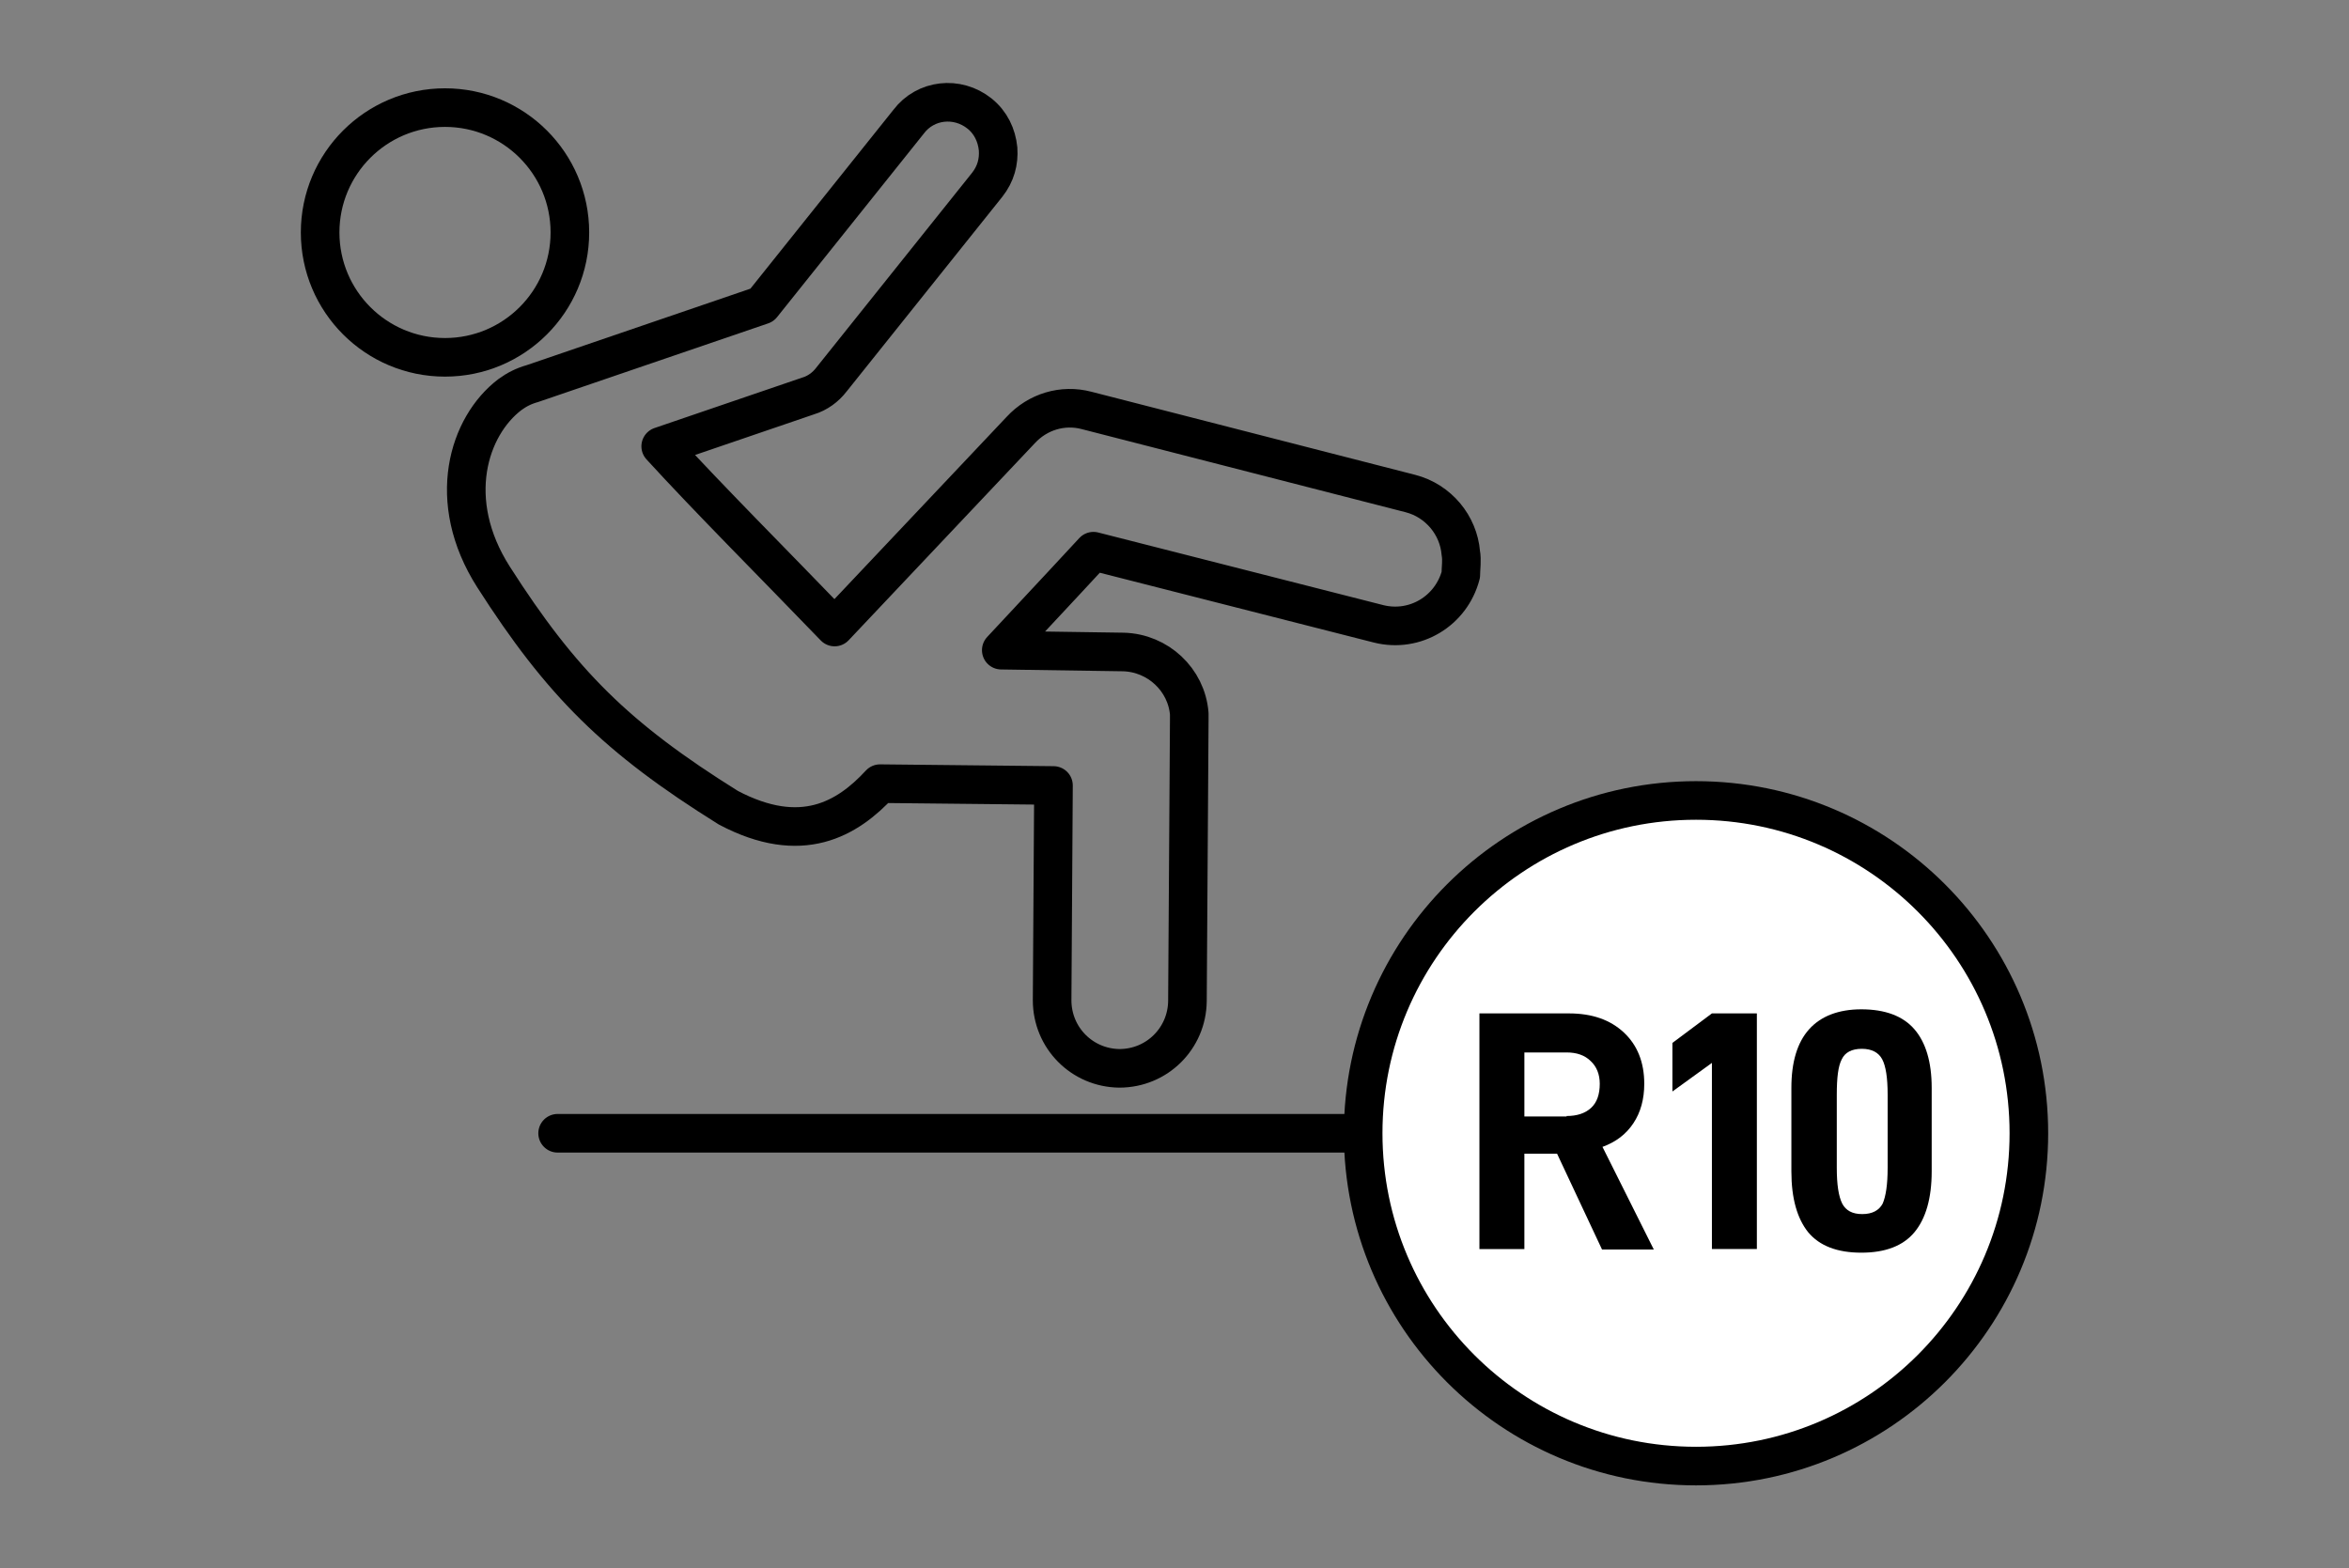 <?xml version="1.0" encoding="utf-8"?>
<!-- Generator: Adobe Illustrator 22.0.1, SVG Export Plug-In . SVG Version: 6.00 Build 0)  -->
<svg version="1.1" id="Livello_1" xmlns="http://www.w3.org/2000/svg" xmlns:xlink="http://www.w3.org/1999/xlink" x="0px" y="0px"
	 viewBox="0 0 517.3 345.4" style="enable-background:new 0 0 517.3 345.4;" xml:space="preserve">
<rect x="0" y="0" width="517.3" height="345.4" fill="#808080" stroke="none"/>
<style type="text/css">
	.st0{fill:none;stroke:#000000;stroke-width:8.5;stroke-linecap:round;stroke-linejoin:round;stroke-miterlimit:10;}
	.st1{fill:#FFFFFF;stroke:#000000;stroke-width:8.5;stroke-linecap:round;stroke-linejoin:round;stroke-miterlimit:10;}
	.st2{enable-background:new    ;}
</style>
<g>
	<ellipse class="st0" cx="98" cy="51.2" rx="27.5" ry="27.5"/>
	<path class="st0" d="M321.7,121.8c-0.5-6.1-4.9-11.5-11.1-13.1l-71.3-18.3c-5.3-1.4-10.8,0.3-14.5,4.3l-41,43.4
		c-13.4-13.9-27.7-28.2-38.3-39.8L178,87.2c2-0.6,3.8-1.9,5.1-3.6l34.3-42.9c1.9-2.4,2.6-5.1,2.4-7.9c-0.3-3-1.6-5.8-4.1-7.8
		c-4.9-3.9-11.9-3.1-15.6,1.8l-32.3,40.4l-50.6,17.3c-1.8,0.5-3.4,1.3-4.9,2.4c-9.1,6.9-14.4,23.3-3.6,40.2
		c14.9,23.3,27,35.4,51.7,50.8c16.1,8.5,26.2,2.5,33.4-5.3L232,173l-0.3,47.3c0,8.3,6.6,14.9,14.8,15c8.3,0,14.9-6.6,15-14.8
		l0.4-61.9c0-0.5,0-0.9,0-1.4c-0.6-7.5-6.9-13.4-14.5-13.6l-26.9-0.4c10.4-11.1,20.3-21.8,20.3-21.8l62.8,16c8,2,16-2.8,18.1-10.8
		C321.7,125.2,322,123.4,321.7,121.8z"/>
</g>
<line class="st0" x1="122.8" y1="249.6" x2="373.5" y2="249.6"/>
<ellipse class="st1" cx="373.5" cy="249.6" rx="73.3" ry="73.3"/>
<g class="st2">
	<path d="M335.7,254v21.1h-9.9v-51.9h19.7c5.1,0,9.1,1.4,12.1,4.2s4.5,6.6,4.5,11.3c0,3.4-0.8,6.3-2.4,8.7s-3.8,4.1-6.8,5.2
		l11.3,22.6h-11.4l-9.9-21.1h-7.2V254z M345,245.8c2.3,0,4.1-0.6,5.4-1.8s1.9-3,1.9-5.3c0-2.1-0.7-3.8-2-5c-1.3-1.3-3.1-1.9-5.3-1.9
		h-9.3v14.1h9.3V245.8z"/>
	<path d="M368.3,240.4v-10.7l8.7-6.5h9.9v51.9H377v-41L368.3,240.4z"/>
	<path d="M394.5,258v-18.4c0-5.7,1.3-10,3.9-12.9s6.5-4.4,11.5-4.4c5.3,0,9.2,1.5,11.7,4.4s3.8,7.2,3.8,12.9V258
		c0,5.9-1.3,10.4-3.8,13.4s-6.4,4.5-11.7,4.5s-9.2-1.5-11.7-4.5C395.8,268.4,394.5,264,394.5,258z M415.7,257.2v-16.1
		c0-3.7-0.4-6.3-1.2-7.8c-0.8-1.5-2.3-2.3-4.5-2.3s-3.7,0.8-4.4,2.3c-0.8,1.5-1.1,4.1-1.1,7.8v16.1c0,3.7,0.4,6.3,1.2,7.9
		c0.8,1.5,2.2,2.3,4.4,2.3c2.2,0,3.7-0.8,4.5-2.3C415.3,263.5,415.7,260.9,415.7,257.2z"/>
</g>
</svg>

